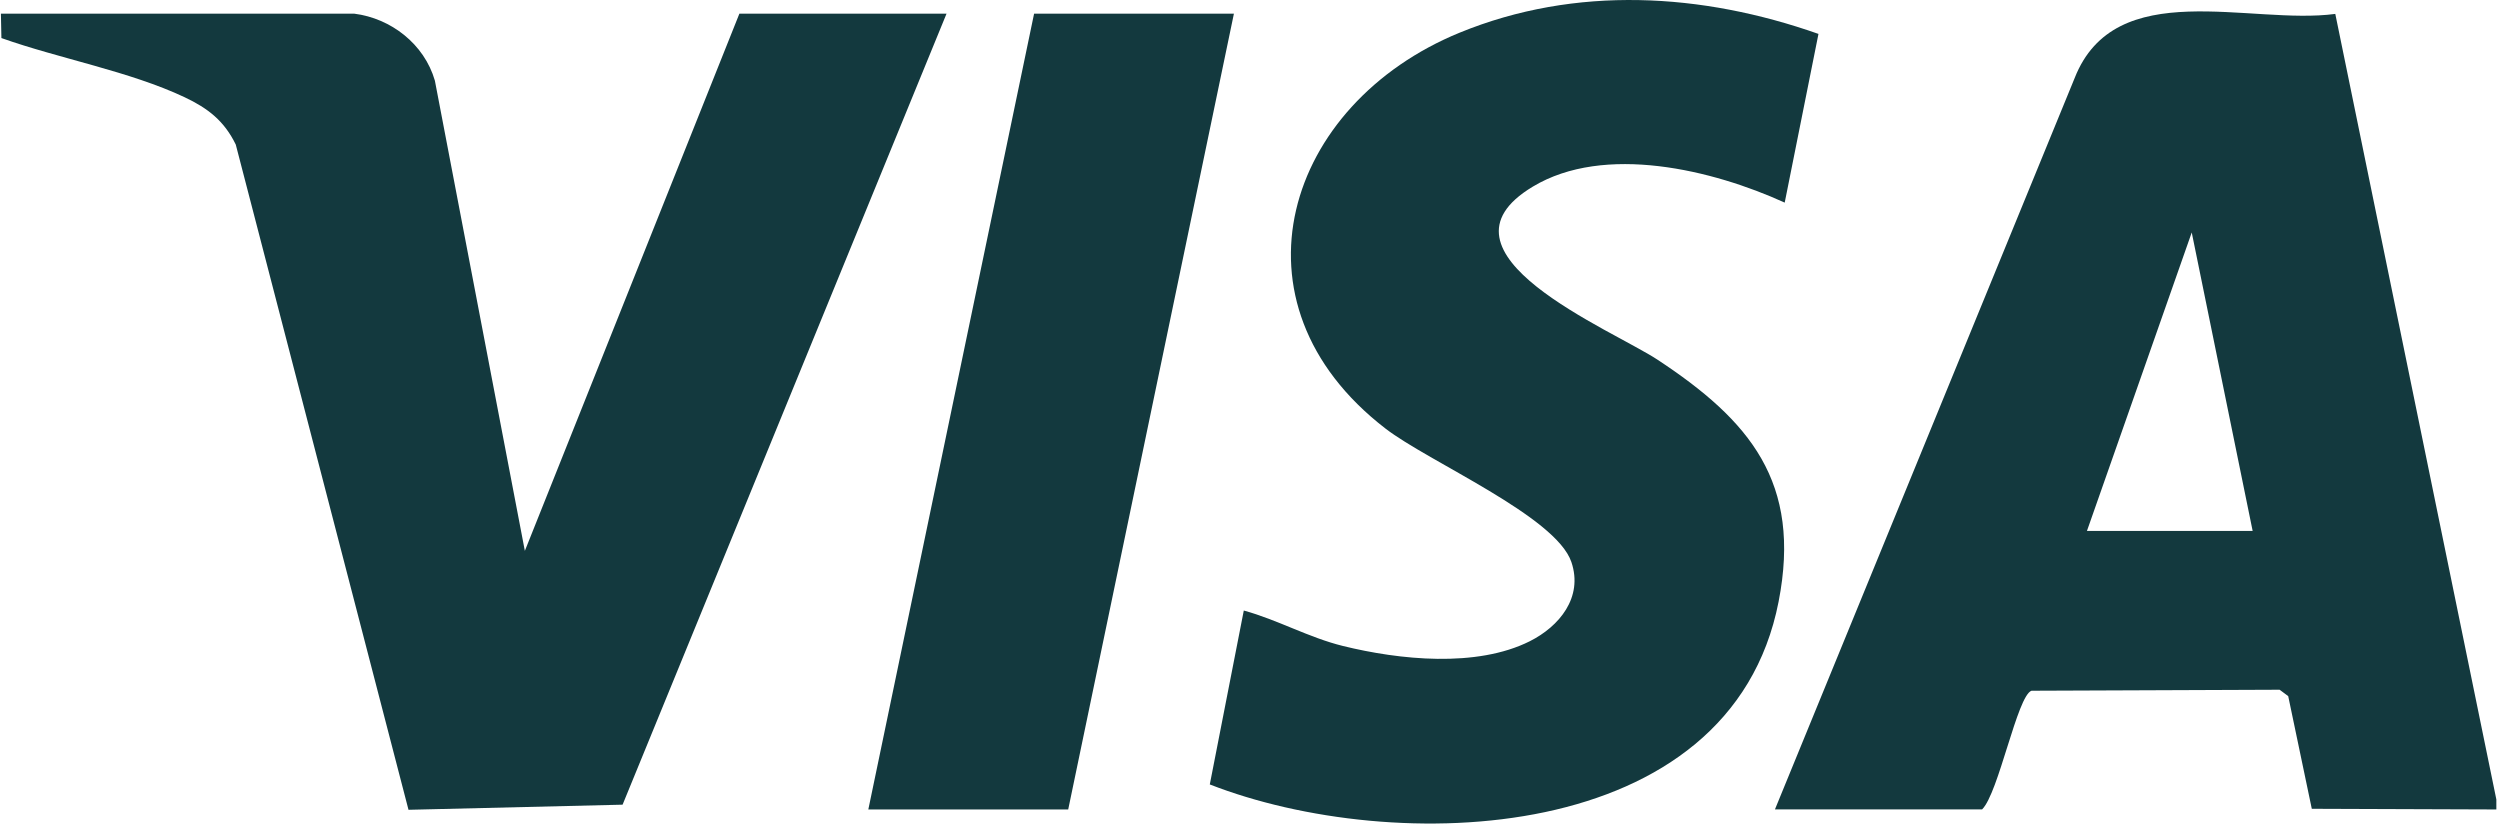 <svg width="85" height="28" viewBox="0 0 85 28" fill="none" xmlns="http://www.w3.org/2000/svg">
<g id="Capa_1" clip-path="url(#clip0_2191_5693)">
<path id="Vector" d="M84.876 27.522L78.601 27.499L77.799 23.668L77.507 23.451L69.071 23.485C68.586 23.653 67.954 26.967 67.391 27.52H60.348L70.537 2.657C71.915 -0.853 76.51 0.863 79.4 0.473L84.876 27.182V27.52V27.522ZM76.59 18.052L74.519 7.904L70.956 18.052H76.59Z" fill="#13393E"/>
<path id="Vector_2" d="M12.046 0.465C13.293 0.623 14.425 1.496 14.786 2.742L17.845 18.729L25.139 0.465H32.182L21.168 27.359L13.889 27.533L8.016 4.915C7.622 4.107 7.067 3.679 6.277 3.306C4.412 2.425 2.009 1.991 0.048 1.294L0.031 0.465H12.046Z" fill="#13393E"/>
<path id="Vector_3" d="M61.828 1.153L60.68 6.889C58.239 5.777 54.555 4.877 52.113 6.347C48.367 8.601 54.808 11.208 56.359 12.232C59.492 14.298 61.266 16.393 60.472 20.458C58.84 28.81 47.377 29.11 41.133 26.671L42.289 20.758C43.444 21.075 44.492 21.675 45.663 21.964C47.581 22.436 50.2 22.71 52.011 21.803C53.015 21.3 53.833 20.312 53.428 19.112C52.905 17.553 48.573 15.703 47.105 14.57C41.552 10.289 43.713 3.531 49.63 1.11C53.579 -0.506 57.872 -0.24 61.828 1.153Z" fill="#13393E"/>
<path id="Vector_4" d="M41.953 0.465L36.319 27.522H29.523L35.159 0.465H41.953Z" fill="#13393E"/>
</g>
<defs>
<clipPath id="clip0_2191_5693">
<rect width="84.849" height="28" fill="white" transform="translate(0.031)"/>
</clipPath>
</defs>
</svg>
